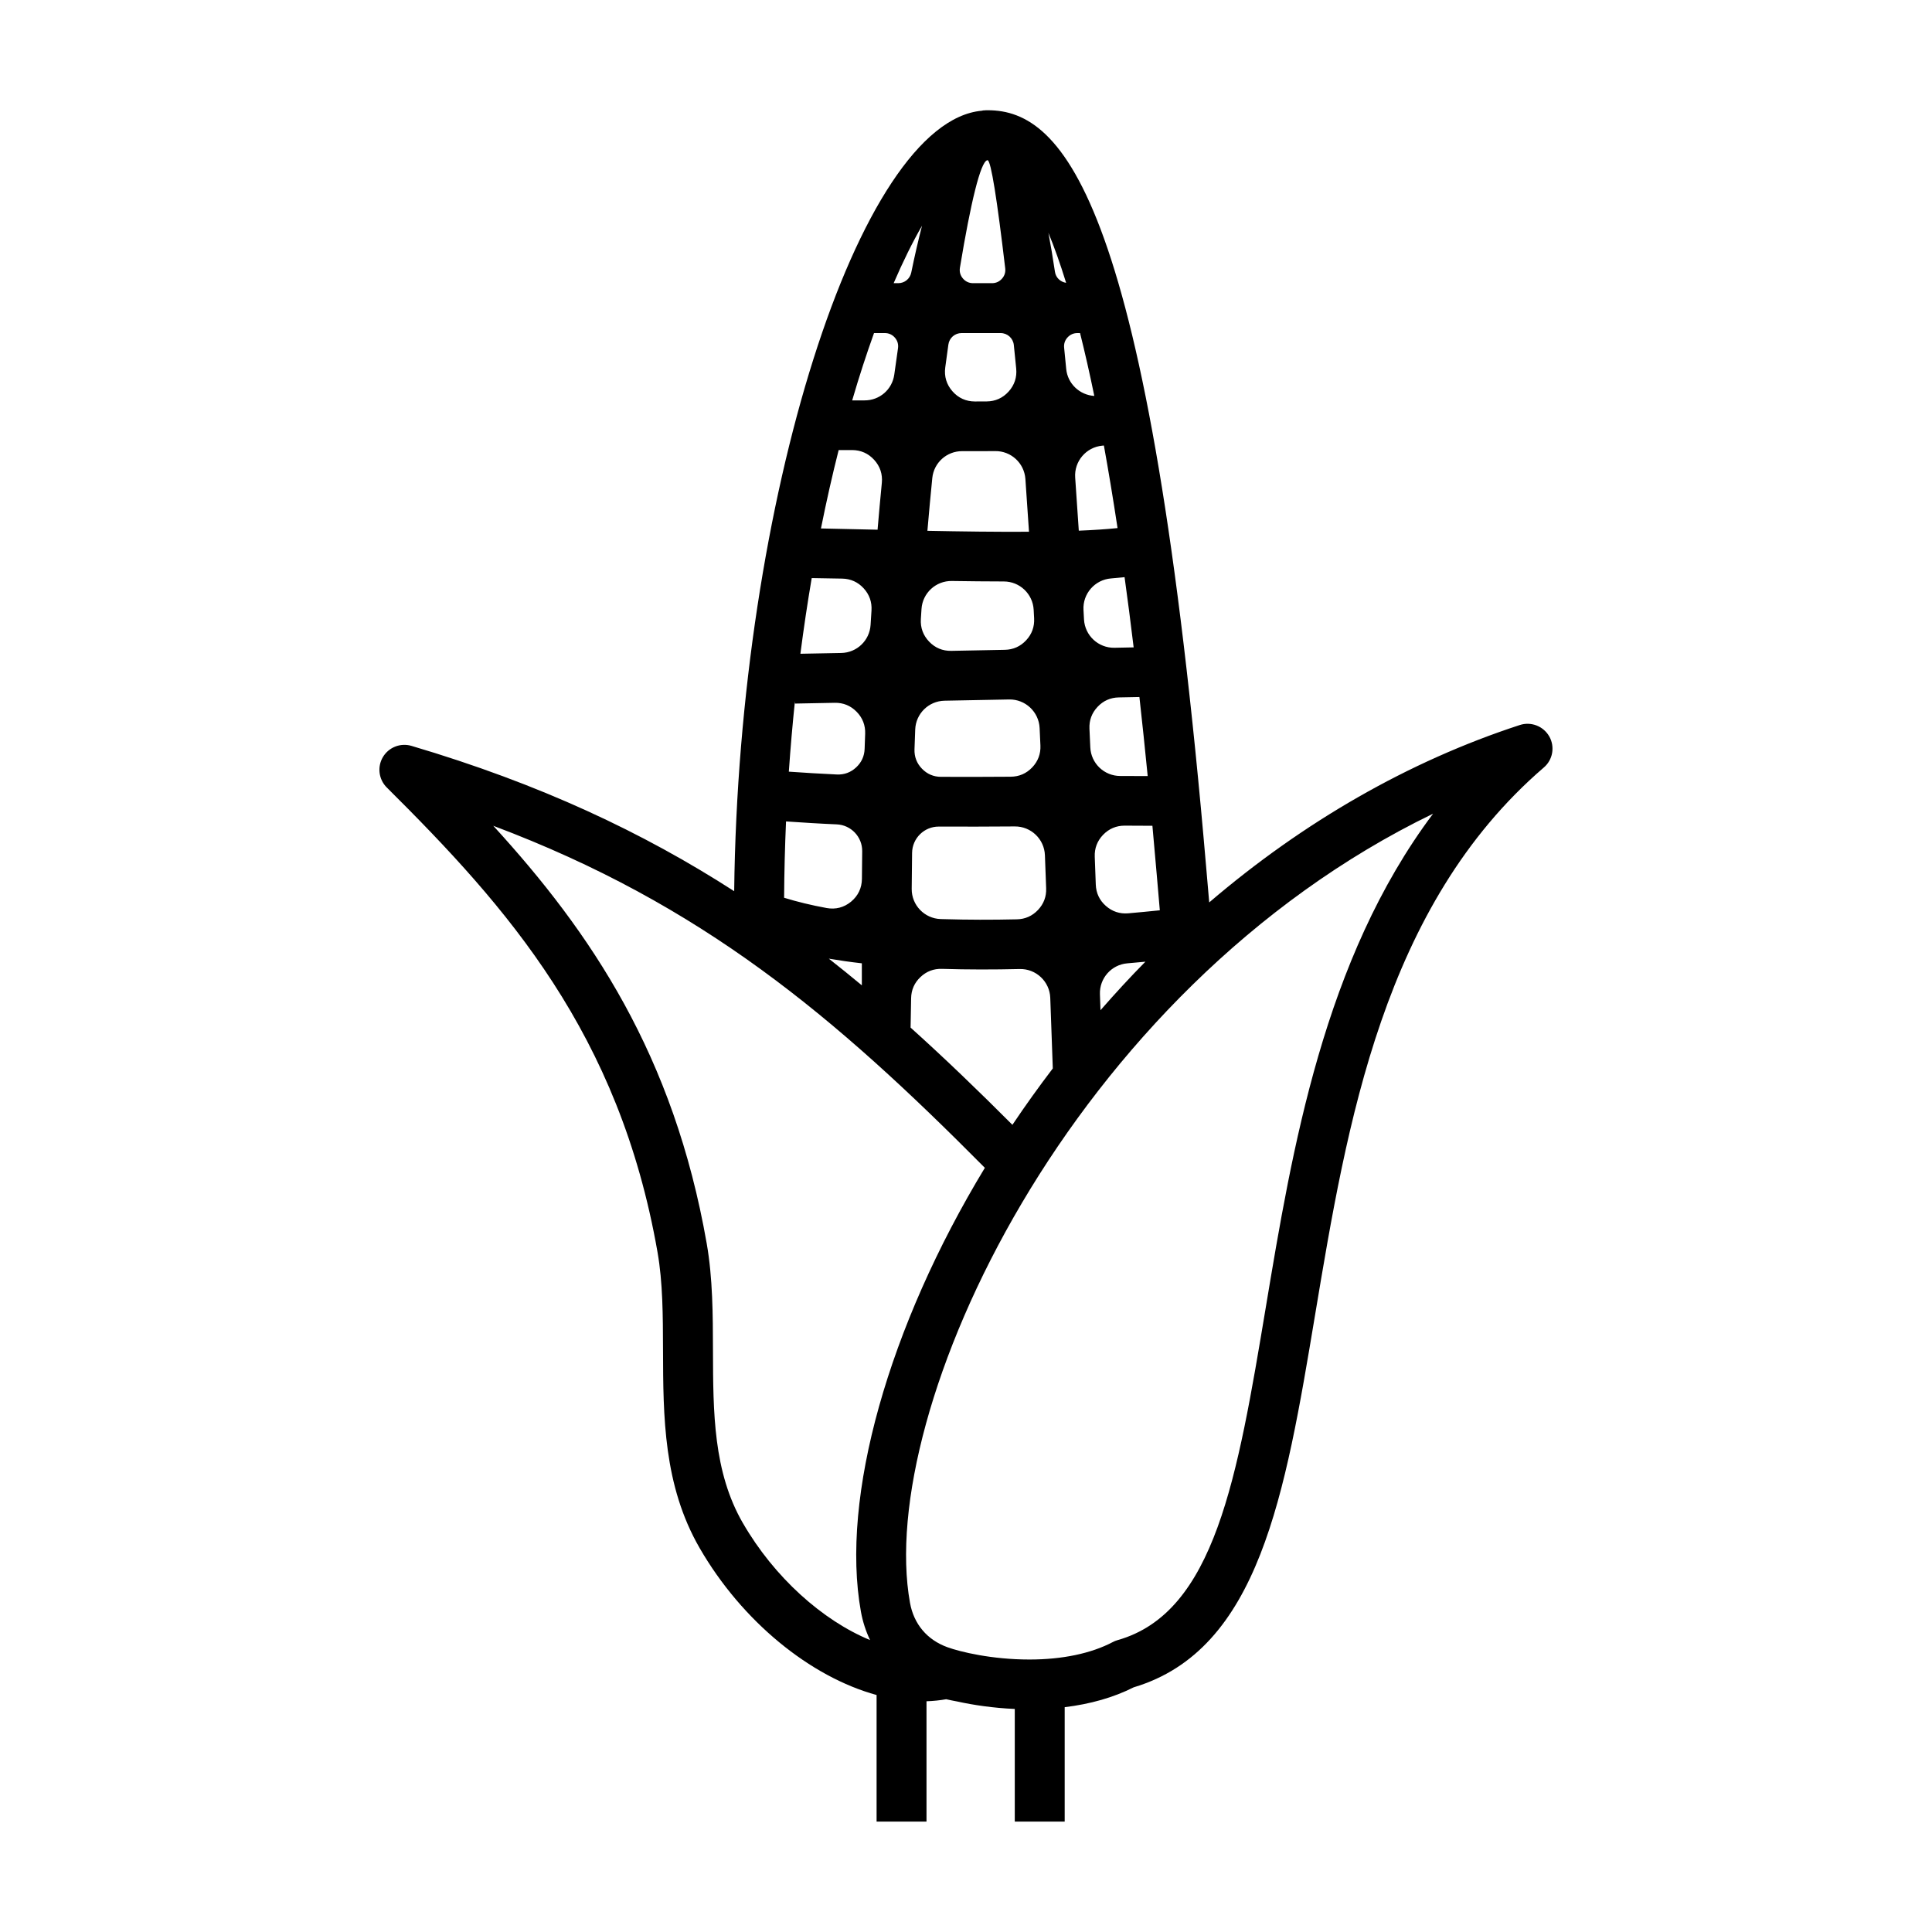 <?xml version="1.0" encoding="UTF-8"?>
<!-- The Best Svg Icon site in the world: iconSvg.co, Visit us! https://iconsvg.co -->
<svg fill="#000000" width="800px" height="800px" version="1.1" viewBox="144 144 512 512" xmlns="http://www.w3.org/2000/svg">
 <path d="m554.58 339.18c-1.547-2.746-4.828-4.016-7.809-3.043-29.434 9.594-57.375 25.68-82.316 47.012l-0.766-8.863c-15.125-177.18-37.762-201.07-57.91-201.07l-0.711 0.012c-0.082 0-0.156 0.023-0.238 0.031-0.074 0.004-0.152-0.012-0.227-0.004-0.137 0.012-0.273 0.066-0.414 0.09-32.66 2.949-64.449 103.6-65.621 206.83-24.113-15.531-51.449-28.426-85.527-38.512-2.91-0.852-6.019 0.367-7.566 2.969-1.543 2.609-1.117 5.93 1.031 8.066 32.027 31.816 61.617 65.18 71.746 123.14 1.41 8.055 1.43 16.766 1.457 25.988 0.051 17.59 0.102 35.781 9.703 52.418 11.23 19.445 29.316 34.133 46.895 38.953v33.547h13.227v-31.891c1.785-0.059 3.531-0.238 5.223-0.535 0.957 0.215 1.926 0.418 2.906 0.594 4.289 0.945 9.547 1.727 15.266 1.984v29.852h13.227v-30.324c6.828-0.828 12.957-2.574 18.277-5.262 33.281-9.926 40.137-51.055 48.07-98.637 8.484-50.871 18.094-108.53 60.617-145.12 2.398-2.035 3.004-5.492 1.461-8.238zm-142.28 102.91c-9.027-9.043-17.938-17.633-26.984-25.766 0.051-2.906 0.102-5.531 0.141-7.789 0.039-2.203 0.867-4.082 2.465-5.598s3.512-2.246 5.715-2.18c0.051 0 0.105 0.004 0.156 0.004 6.644 0.203 13.504 0.203 20.434 0.039 4.328-0.102 7.949 3.309 8.105 7.637 0.242 6.359 0.457 12.566 0.672 18.707-3.695 4.844-7.262 9.824-10.703 14.945zm23.344-30.375c-0.051-1.41-0.102-2.793-0.152-4.219-0.156-4.246 3.055-7.863 7.289-8.207 1.602-0.125 3.18-0.289 4.762-0.43-4.074 4.121-8.027 8.434-11.898 12.855zm14.871-36.305 0.848 9.828c-2.785 0.273-5.547 0.57-8.379 0.801-2.238 0.188-4.242-0.48-5.926-1.969-1.684-1.484-2.578-3.391-2.664-5.644l-0.141-3.809c-0.039-1.199-0.086-2.394-0.133-3.578-0.086-2.231 0.66-4.188 2.207-5.801 1.551-1.605 3.465-2.43 5.703-2.434 2.453-0.004 4.918 0.023 7.371 0.035 0.379 4.102 0.746 8.277 1.113 12.57zm-2.363-25.746c-2.418 0-4.848-0.035-7.262-0.023-4.258 0.012-7.766-3.34-7.949-7.586-0.074-1.656-0.145-3.305-0.223-4.941-0.102-2.215 0.621-4.168 2.141-5.785 1.516-1.621 3.414-2.465 5.633-2.508l5.465-0.105c0.746 6.668 1.477 13.648 2.195 20.949zm-3.723-34.102-5.074 0.102c-4.277 0.086-7.848-3.234-8.082-7.5-0.047-0.848-0.09-1.688-0.137-2.527-0.238-4.297 3.008-8.004 7.301-8.348 1.254-0.102 2.43-0.215 3.586-0.336 0.82 5.875 1.621 12.078 2.406 18.609zm-7.887-53.496c1.215 6.707 2.422 13.965 3.621 21.879-3.019 0.312-6.457 0.535-10.27 0.691-0.312-4.832-0.629-9.523-0.957-14.062-0.309-4.297 2.883-8.066 7.176-8.469 0.141-0.008 0.289-0.027 0.43-0.039zm-7.027-29.797h0.711c1.254 5.004 2.519 10.535 3.777 16.656-3.836-0.227-7.062-3.203-7.445-7.141-0.18-1.918-0.363-3.793-0.551-5.633-0.105-1.031 0.195-1.953 0.891-2.719 0.699-0.766 1.586-1.164 2.617-1.164zm-2.981-13.32c-1.512-0.23-2.731-1.359-2.961-2.918-0.543-3.672-1.125-7.109-1.734-10.328 1.531 3.695 3.098 8.074 4.695 13.246zm-5.453 156.13 0.16 4.324c0.086 2.203-0.641 4.125-2.152 5.734-1.516 1.605-3.394 2.445-5.598 2.492-6.574 0.152-13.07 0.141-19.34-0.047-0.293-0.012-0.578-0.016-0.867-0.023-4.297-0.141-7.703-3.688-7.672-7.984 0.023-3.188 0.059-6.383 0.102-9.562 0.051-3.871 3.223-6.984 7.082-6.961 6.715 0.035 13.43 0.004 20.137-0.039 4.289-0.035 7.824 3.352 7.984 7.633 0.055 1.465 0.109 2.945 0.164 4.434zm-1.359-33.531c0.102 2.238-0.637 4.195-2.176 5.82-1.543 1.621-3.465 2.453-5.703 2.469-6.152 0.039-12.305 0.066-18.48 0.031-1.98-0.012-3.672-0.742-5.047-2.168-1.371-1.426-2.031-3.152-1.965-5.129 0.059-1.758 0.125-3.512 0.191-5.25 0.16-4.207 3.566-7.547 7.777-7.629l17.109-0.328c4.297-0.082 7.879 3.281 8.082 7.57 0.07 1.531 0.137 3.07 0.211 4.613zm-14.137-155.07c0.047 0 0.105-0.023 0.145-0.023 0.906 0.207 2.492 10.281 4.664 28.656 0.121 1.039-0.172 1.98-0.871 2.754-0.691 0.777-1.586 1.18-2.629 1.18h-5.023c-1.074 0-1.996-0.43-2.691-1.246-0.695-0.816-0.961-1.797-0.789-2.856 2.898-17.539 5.461-27.902 7.195-28.465zm-11.086 54.93c0.273-2.031 0.551-4.066 0.832-6.098 0.242-1.758 1.719-3.043 3.492-3.043h10.344c1.812 0 3.316 1.359 3.508 3.16 0.211 2.035 0.422 4.117 0.629 6.254 0.223 2.301-0.457 4.363-2.004 6.082-1.547 1.715-3.527 2.606-5.836 2.621-1.031 0.004-2.062 0.012-3.09 0.012-2.367 0-4.41-0.922-5.969-2.707-1.566-1.781-2.215-3.93-1.906-6.281zm-3.434 29.297c0.406-4.086 3.828-7.164 7.934-7.144 2.918 0.016 5.82 0.012 8.742-0.016 4.195-0.047 7.688 3.176 7.996 7.359 0.328 4.519 0.648 9.195 0.957 14.016-8.504 0.055-17.785-0.07-26.922-0.25 0.406-4.773 0.84-9.438 1.293-13.965zm5.184 27.262c4.629 0.07 9.254 0.121 13.773 0.125 4.211 0.004 7.672 3.289 7.91 7.492 0.039 0.75 0.086 1.508 0.121 2.262 0.121 2.227-0.586 4.195-2.109 5.828-1.523 1.641-3.43 2.492-5.664 2.535l-14.176 0.273c-2.297 0.047-4.293-0.785-5.879-2.449-1.594-1.664-2.328-3.691-2.188-5.984 0.059-0.891 0.117-1.785 0.172-2.676 0.277-4.219 3.812-7.473 8.039-7.406zm-7.906-94.141c-0.988 3.836-1.941 7.957-2.852 12.402-0.336 1.656-1.762 2.816-3.449 2.816h-1.215c2.496-5.801 5.019-10.879 7.516-15.219zm-12.719 28.441h2.863c1.062 0 1.98 0.418 2.676 1.223 0.691 0.805 0.973 1.773 0.812 2.828-0.344 2.301-0.664 4.609-0.977 6.918-0.539 3.977-3.894 6.898-7.906 6.871-1.047-0.004-2.18 0-3.254 0 1.855-6.371 3.801-12.312 5.785-17.84zm-9.371 31.008c1.195 0 2.398-0.012 3.562-0.004 2.316 0.004 4.309 0.891 5.863 2.609 1.562 1.719 2.242 3.789 2.016 6.098-0.395 4.039-0.77 8.184-1.129 12.402l-1.492-0.035h-0.031c-4.719-0.109-9.227-0.215-13.48-0.297 1.457-7.254 3.023-14.191 4.691-20.773zm-7.141 33.922c2.699 0.047 5.406 0.082 8.105 0.141 2.242 0.051 4.156 0.922 5.668 2.574 1.512 1.652 2.211 3.637 2.07 5.879-0.082 1.266-0.168 2.535-0.242 3.809-0.258 4.137-3.621 7.367-7.769 7.445l-10.832 0.207c0.895-6.891 1.898-13.582 3-20.055zm-4.449 32.648 0.012 0.609 10.523-0.203c2.262-0.047 4.227 0.754 5.812 2.371 1.586 1.617 2.352 3.598 2.266 5.859-0.051 1.32-0.102 2.641-0.141 3.965-0.066 1.949-0.828 3.606-2.262 4.934-1.43 1.324-3.144 1.953-5.094 1.867-4.227-0.188-8.473-0.457-12.73-0.75 0.441-6.344 0.98-12.559 1.613-18.652zm-2.356 31.844c4.481 0.301 8.957 0.59 13.422 0.777 3.809 0.16 6.812 3.324 6.762 7.141-0.035 2.414-0.059 4.84-0.074 7.281-0.016 2.43-1.008 4.516-2.875 6.062-1.875 1.547-4.102 2.125-6.492 1.684-4.074-0.746-7.828-1.664-11.254-2.719 0.043-6.863 0.219-13.609 0.512-20.227zm20.09 37.602v1.57 4.266c-2.887-2.402-5.801-4.758-8.746-7.07 2.824 0.477 5.731 0.895 8.746 1.234zm-31.523 148.35c-7.844-13.582-7.883-29.25-7.93-45.84-0.023-9.367-0.051-19.055-1.652-28.227-8.734-49.969-30.707-82.469-56.566-110.73 55.395 20.836 90.555 50.594 130.27 90.641-25.508 42.066-38.309 87.324-32.844 117.62 0.484 2.68 1.316 5.199 2.422 7.527-12.574-5.18-25.406-16.629-33.699-31zm138.59-57.266c-7.543 45.242-13.504 80.977-39.281 88.273-0.441 0.125-0.875 0.297-1.281 0.516-5.762 3.027-13.395 4.625-22.086 4.625-10.047 0-18.383-2.047-21.723-3.254-5.391-1.949-8.918-6.125-9.934-11.766-9.121-50.559 42.035-162.37 138.62-209.13-28.961 38.602-37.344 88.91-44.316 130.74z" fill-rule="evenodd"/>
</svg>